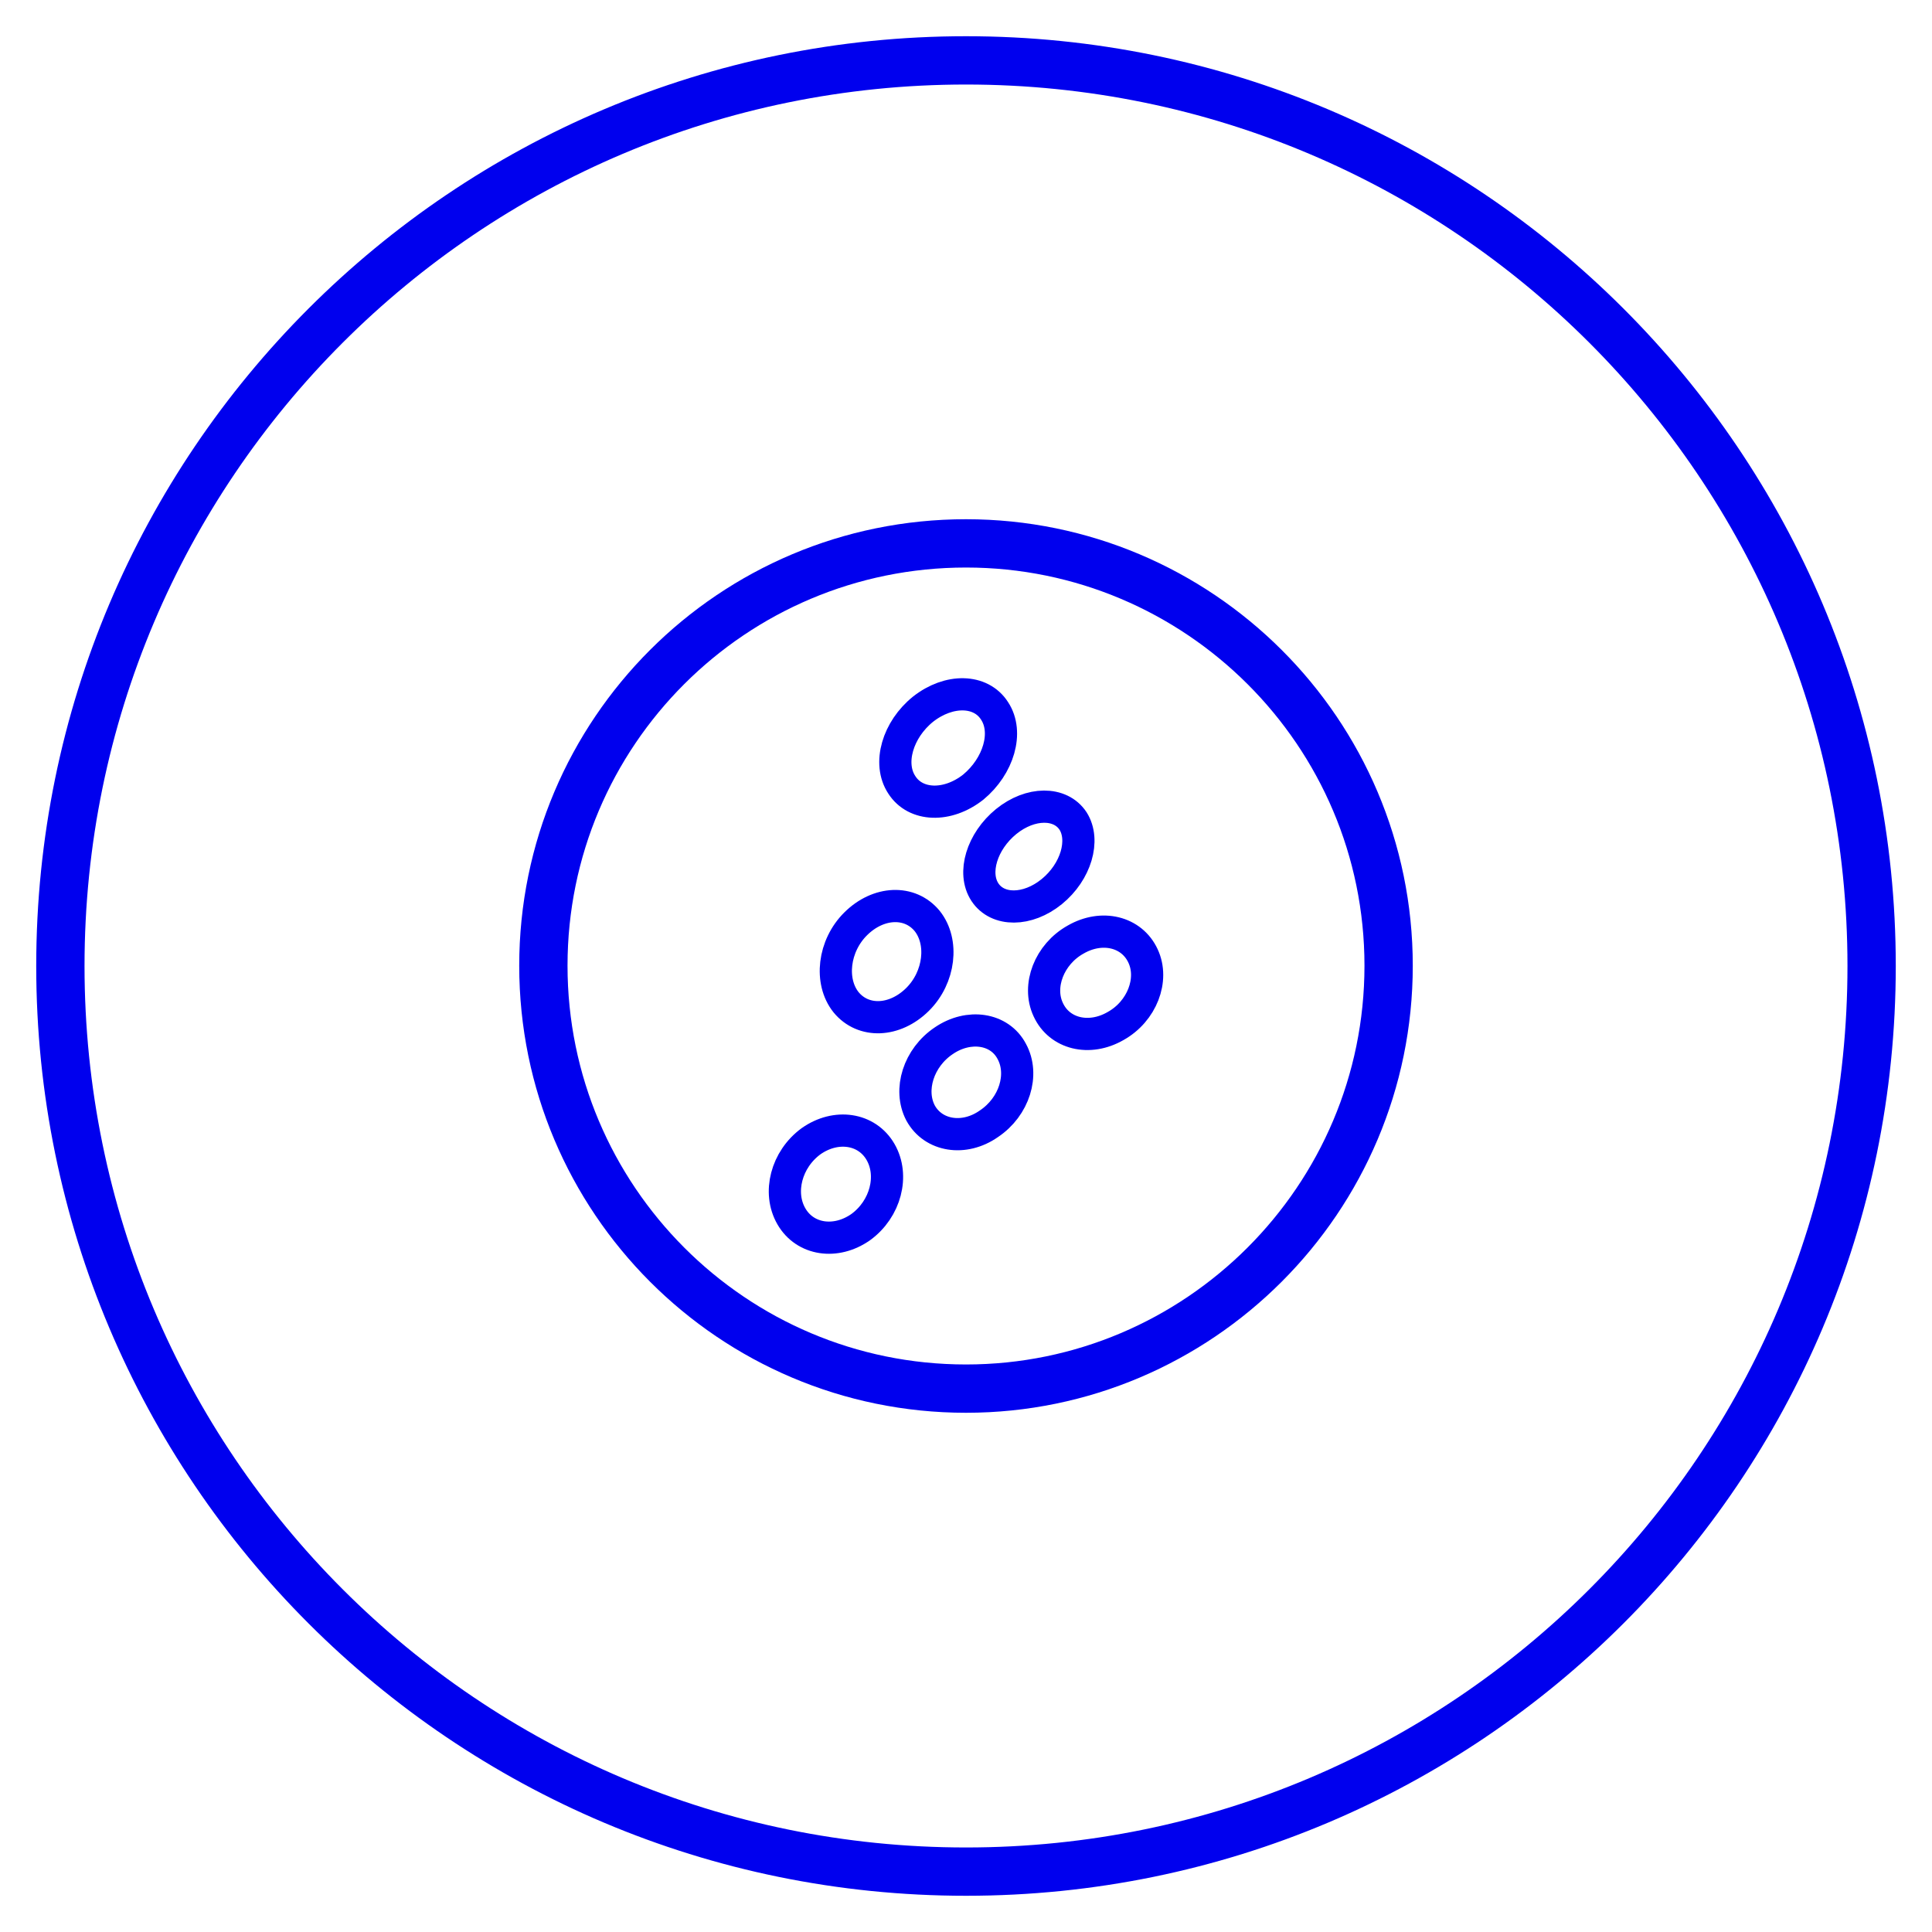 <svg width="120" height="120" viewBox="0 0 120 120" fill="none" xmlns="http://www.w3.org/2000/svg">
<path d="M60 33.75C74.462 33.75 86.25 45.491 86.25 59.981C86.25 74.471 74.462 86.25 60 86.25C45.499 86.25 33.75 74.473 33.75 59.981C33.75 45.488 45.499 33.75 60 33.75Z" stroke="#0000EE" stroke-width="3" stroke-linecap="round" stroke-linejoin="round"/>
<path d="M57.334 44.047C58.941 42.784 60.922 42.818 61.773 44.153C62.653 45.484 62.023 47.59 60.45 48.89C58.845 50.153 56.862 50.079 56.013 48.747C55.131 47.415 55.761 45.312 57.334 44.047ZM62.496 51.027C64.007 49.801 65.864 49.801 66.649 50.993C67.405 52.184 66.837 54.15 65.328 55.379C63.82 56.607 61.96 56.607 61.175 55.413C60.389 54.219 60.987 52.256 62.496 51.027ZM66.808 58.359C68.445 57.413 70.3 57.87 70.995 59.376C71.685 60.85 70.929 62.816 69.294 63.727C67.657 64.673 65.8 64.219 65.108 62.71C64.416 61.236 65.171 59.273 66.808 58.359ZM53.151 57.379C54.565 55.976 56.518 55.904 57.587 57.202C58.625 58.499 58.373 60.71 56.988 62.079C55.573 63.479 53.621 63.553 52.552 62.253C51.513 60.956 51.766 58.747 53.151 57.379ZM58.625 64.639C60.169 63.587 62.087 63.867 62.842 65.305C63.628 66.745 62.999 68.745 61.427 69.796C59.884 70.882 57.966 70.568 57.178 69.13C56.422 67.691 57.051 65.69 58.625 64.639ZM50.379 70.882C51.923 69.796 53.84 70.076 54.692 71.55C55.541 73.022 55.007 75.091 53.464 76.216C51.92 77.302 50.003 77.022 49.154 75.548C48.302 74.076 48.838 72.008 50.379 70.882Z" stroke="#0000EE" stroke-width="2" stroke-linecap="round" stroke-linejoin="round"/>
<path d="M60 116.25C91.066 116.25 116.25 91.066 116.25 60C116.25 28.934 91.066 3.75 60 3.75C28.934 3.75 3.75 28.934 3.75 60C3.75 91.066 28.934 116.25 60 116.25Z" stroke="#0000EE" stroke-width="3" stroke-linecap="round" stroke-linejoin="round"/>
</svg>
